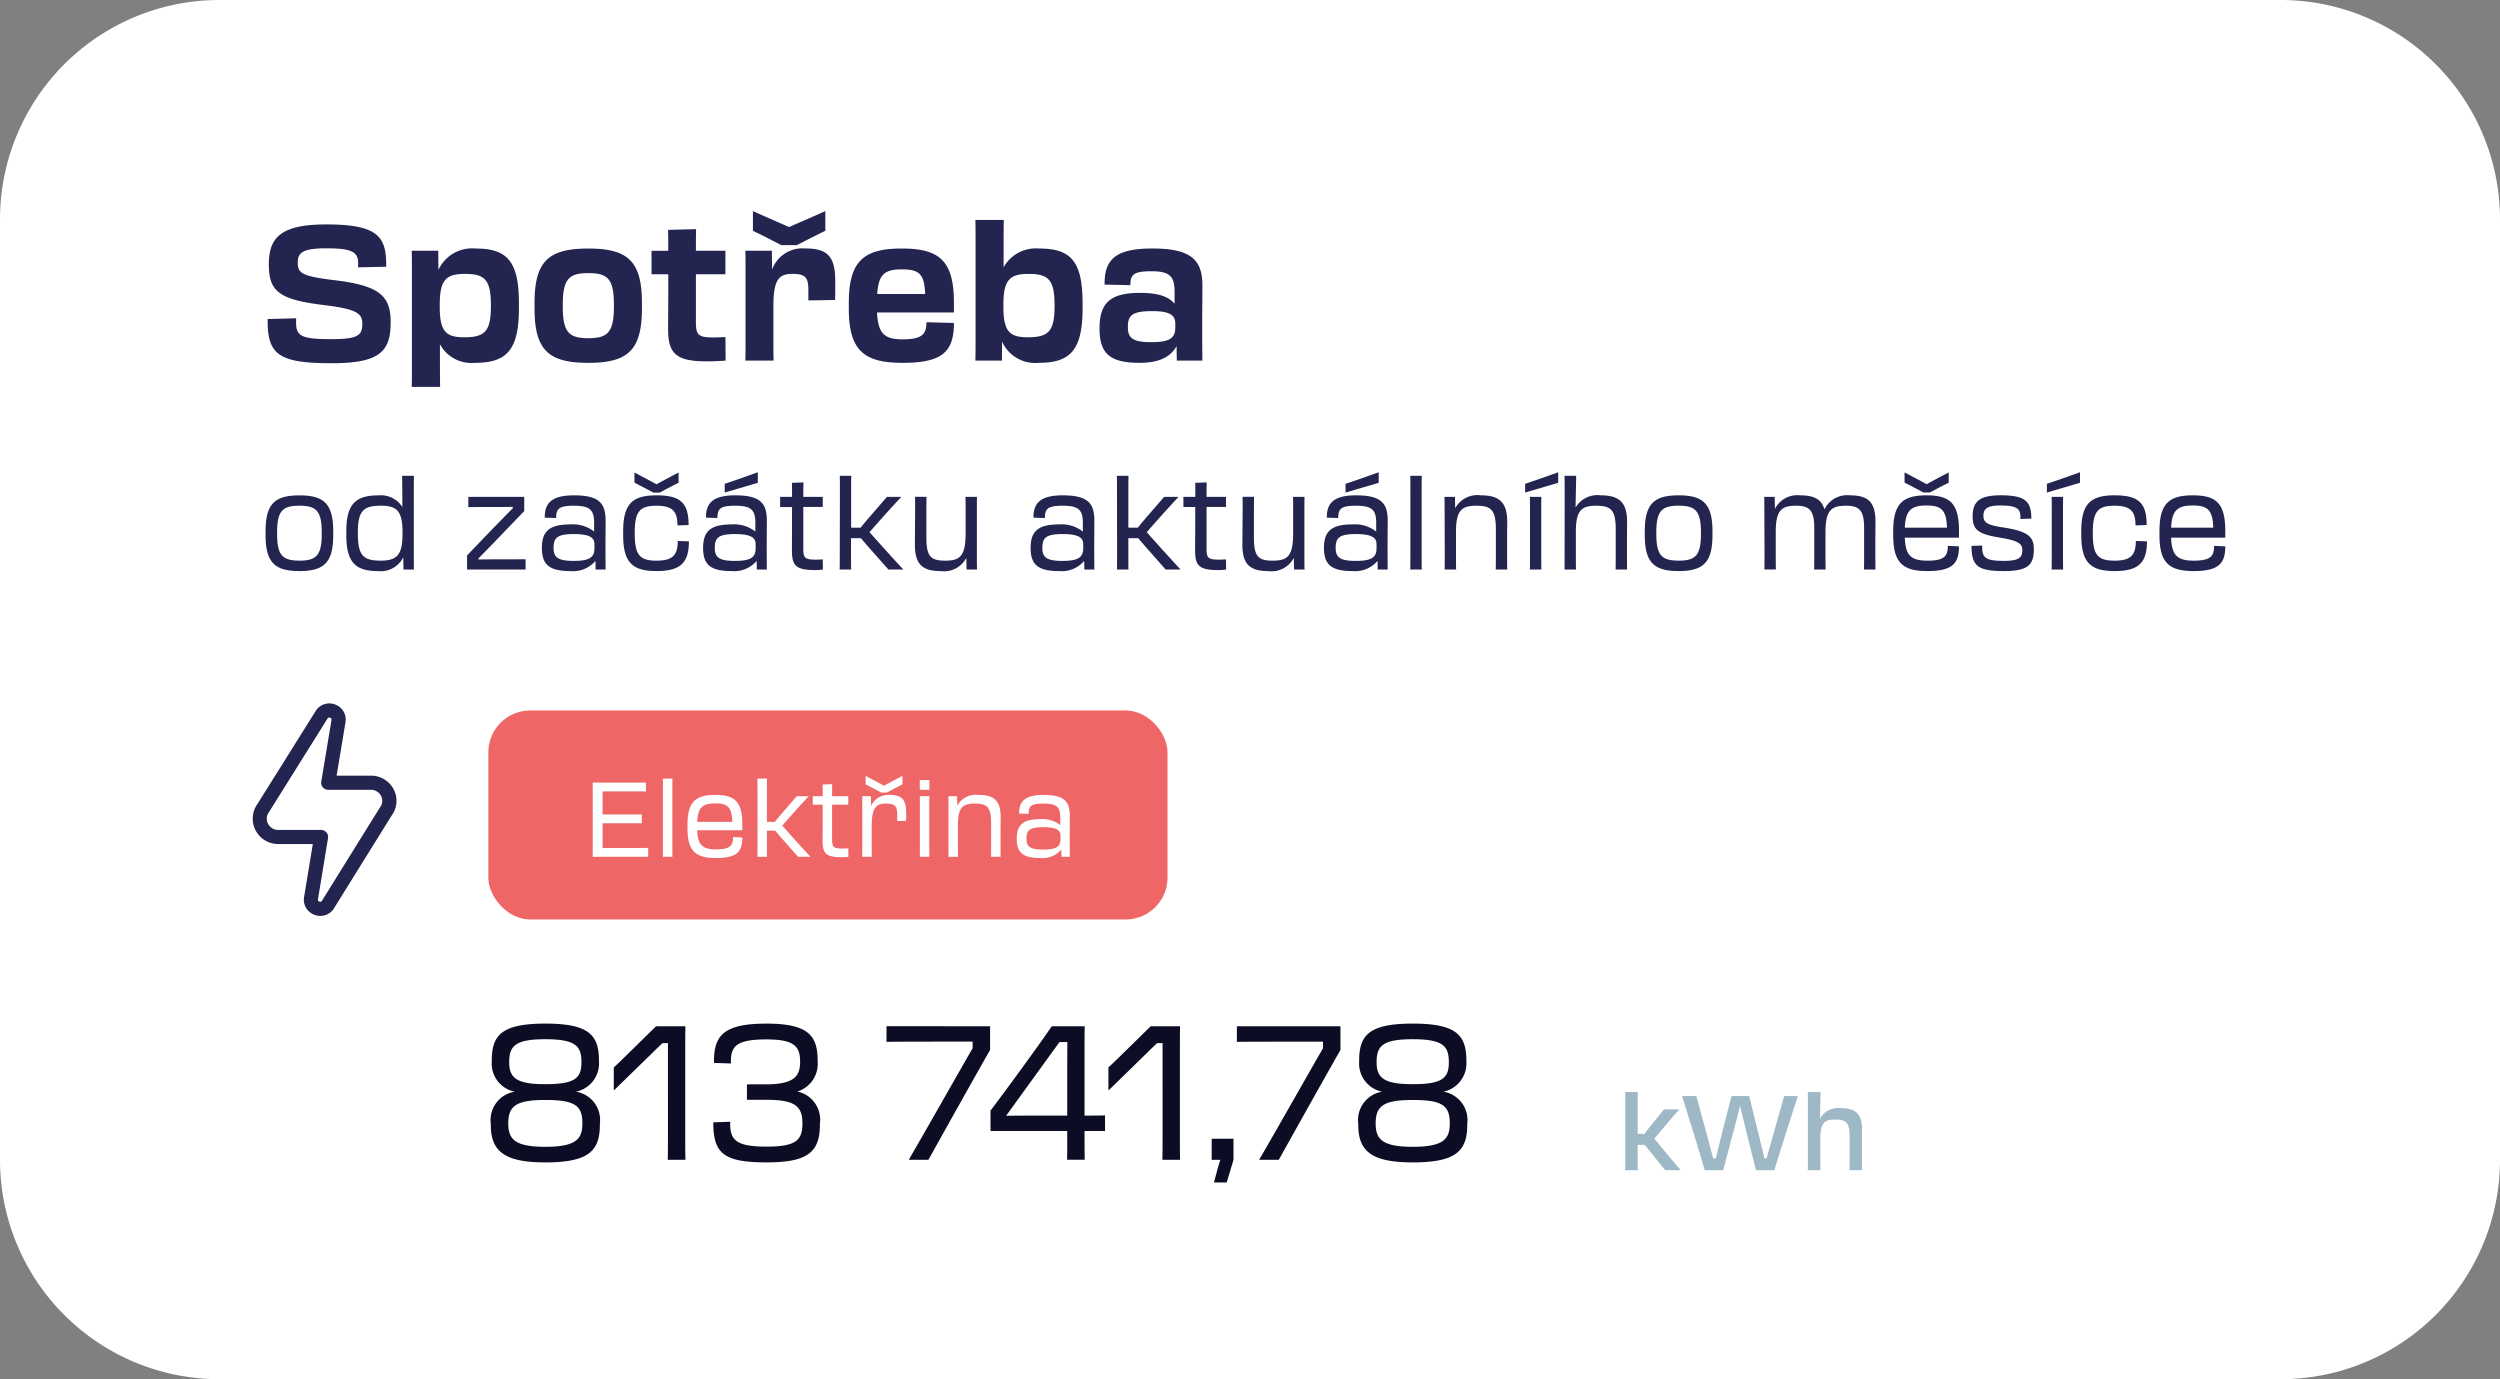 <svg xmlns="http://www.w3.org/2000/svg" width="239.269" height="132" viewBox="0 0 239.269 132"><rect x="0" y="0" width="239.269" height="132" fill="#808080" stroke="none"/><g id="spotreba" transform="translate(-634 -570)"><path id="Subtraction_2" data-name="Subtraction 2" d="M21,0H218.269a21,21,0,0,1,21,21v90a21,21,0,0,1-21,21H21A21,21,0,0,1,0,111V21A21,21,0,0,1,21,0Z" transform="translate(634 570)" fill="#fff"></path><path id="Path_2263" data-name="Path 2263" d="M6.894.252c4.572,0,5.634-1.116,5.634-3.906,0-2.448-.936-3.51-5.31-4.032-3.2-.378-3.582-.684-3.582-1.692,0-.954.468-1.368,2.754-1.368,2.43,0,3.024.36,3.024,1.422v.4L12.1-8.982v-.234c0-2.7-.9-3.816-5.724-3.816-4.3,0-5.508,1.206-5.508,3.816,0,2.538.9,3.366,5.166,3.888,3.33.4,3.78.828,3.78,1.836,0,1.08-.432,1.44-2.952,1.44-2.844,0-3.384-.27-3.384-1.584V-4.05L.756-3.978v.234C.756-.522,1.926.252,6.894.252ZM14.562.018c0,1.062,0,1.962-.018,2.5h2.718c-.018-.738-.018-2.16-.018-4.086A3.421,3.421,0,0,0,20.574.216c2.97,0,4.23-1.116,4.23-5.2v-.54c0-4.086-1.224-5.2-4.14-5.2A3.543,3.543,0,0,0,17.1-8.676l-.018-1.836H14.544c.018.81.018,1.53.018,2.5Zm2.664-5.166v-.216c0-2.376.612-2.934,2.43-2.934,1.872,0,2.466.558,2.466,2.988V-5.2c0,2.412-.594,2.97-2.556,2.97C17.838-2.232,17.226-2.754,17.226-5.148ZM31.446.216c3.762,0,5.13-1.188,5.13-5.2v-.54c0-4.014-1.368-5.2-5.13-5.2-3.78,0-5.148,1.188-5.148,5.2v.54C26.3-.972,27.666.216,31.446.216Zm0-2.358C29.574-2.142,29-2.718,29-5.2V-5.31c0-2.5.576-3.06,2.448-3.06s2.448.558,2.448,3.06V-5.2C33.894-2.718,33.318-2.142,31.446-2.142ZM39.1-7.236c0,1.62-.018,3.2-.018,4.266,0,2.322.81,3.042,3.672,3.042C43.4.072,43.9.054,44.586,0l-.018-2.25c-.5.018-.774.036-1.152.036-1.476,0-1.674-.252-1.674-1.494V-8.262h2.826v-2.25H41.742c0-.864,0-1.458.018-2.07l-2.682.072c.018.558.018,1.26.018,2h-1.6v2.25h1.6Zm15.03-7.074c-.738.342-2.25.99-3.474,1.53-1.224-.54-2.718-1.188-3.456-1.53v1.89c.9.432,1.818.9,2.718,1.368h1.494c.9-.468,1.818-.936,2.718-1.368ZM46.494-2.43c0,1.026,0,1.584-.018,2.43h2.7c-.018-.828-.018-1.332-.018-2.34V-5.256c0-2.592.594-3.042,1.836-3.042,1.224,0,1.512.342,1.512,1.548v.99L55.062-5.8c.018-.594.018-1.26.018-1.782,0-2.376-.72-3.15-2.862-3.15a3.1,3.1,0,0,0-3.186,2.016l-.018-1.8H46.476c.018.774.018,1.35.018,2.232ZM61.524.216c3.78,0,4.914-1.044,4.914-3.816L63.81-3.672c0,1.152-.432,1.638-2.268,1.638-1.728,0-2.358-.5-2.466-2.574h7.362v-.918c0-4.014-1.368-5.2-4.986-5.2-3.636,0-5.076,1.188-5.076,5.2v.54C56.376-.972,57.816.216,61.524.216ZM61.452-8.73c1.656,0,2.16.432,2.232,2.358h-4.59C59.22-8.3,59.85-8.73,61.452-8.73ZM68.508-2.5c0,1.026,0,1.782-.018,2.5h2.538l.018-1.818A3.46,3.46,0,0,0,74.52.216c2.97,0,4.23-1.116,4.23-5.2v-.54c0-4.086-1.224-5.2-4.14-5.2a3.525,3.525,0,0,0-3.42,1.8c0-1.782,0-3.8.018-4.536H68.49c.018.774.018,1.476.018,2.538Zm2.664-2.646v-.216c0-2.376.612-2.934,2.43-2.934,1.872,0,2.466.558,2.466,2.988V-5.2c0,2.412-.594,2.97-2.556,2.97C71.784-2.232,71.172-2.754,71.172-5.148ZM84.2.216c1.908,0,2.97-.576,3.546-1.6L87.768,0h2.448C90.2-1.422,90.2-2.34,90.2-3.42c0-1.8.018-2.34.018-3.762,0-2.43-1.044-3.546-4.788-3.546-3.474,0-4.608,1.008-4.572,3.456l2.466.054c0-.99.27-1.332,2.016-1.332,1.764,0,2.214.486,2.214,1.98v1.134c-.594-.72-1.62-1.044-3.312-1.044-2.862,0-3.87.99-3.87,3.384C80.37-.72,81.306.216,84.2.216Zm1.134-1.98c-1.71,0-2.25-.342-2.25-1.44,0-1.116.378-1.53,2.34-1.53,1.71,0,2.2.4,2.2,1.206v.342C87.624-2.178,87.138-1.764,85.338-1.764Z" transform="translate(658.861 604.511)" fill="#23244f"></path><path id="Path_2262" data-name="Path 2262" d="M3.864.144C6.192.144,7.1-.648,7.1-3.3v-.36C7.1-6.312,6.192-7.1,3.864-7.1S.624-6.312.624-3.66v.36C.624-.648,1.536.144,3.864.144Zm0-1c-1.62,0-2.136-.5-2.136-2.568v-.12c0-2.064.516-2.568,2.136-2.568S6-5.6,6-3.54v.12C6-1.356,5.484-.852,3.864-.852Zm7.488,1A2.416,2.416,0,0,0,13.8-1.164L13.824,0h1c-.012-.456-.012-.924-.012-1.56V-7.44c0-.636,0-1.128.012-1.536H13.692c.012.492.024,1.776.024,3A2.414,2.414,0,0,0,11.424-7.1c-2.148,0-3.072.792-3.072,3.444v.36C8.352-.648,9.276.144,11.352.144Zm.24-1c-1.608,0-2.136-.5-2.136-2.568v-.12c0-2.064.528-2.568,2.2-2.568,1.536,0,2.076.492,2.076,2.58v.1C13.728-1.356,13.188-.852,11.592-.852Zm13.92-.132c-.972.012-2.328.012-2.94.012-.192,0-1,0-1.572.012v-.1c.6-.612,1.212-1.236,1.716-1.764L25.38-5.6V-6.96H20.028v.984c.972-.012,1.944-.012,2.556-.012.24,0,1.08,0,1.7-.012v.132c-.624.624-1.236,1.26-1.848,1.884L19.908-1.356V0h5.6ZM29.772.144A2.824,2.824,0,0,0,32.2-.828L32.208,0h.96c-.012-.948-.012-1.56-.012-2.28,0-1.008.012-1.464.012-2.412,0-1.644-.612-2.412-3.024-2.412-2.088,0-2.82.708-2.8,2.136l1.092.036c0-.9.276-1.176,1.7-1.176,1.512,0,1.932.384,1.932,1.644v.828a3.3,3.3,0,0,0-2.3-.684c-1.992,0-2.7.66-2.7,2.256C27.072-.5,27.744.144,29.772.144Zm.348-.972c-1.452,0-1.932-.3-1.932-1.236,0-.96.324-1.332,1.932-1.332,1.56,0,1.98.36,1.98.972v.372C32.1-1.2,31.68-.828,30.12-.828Zm10.032-8.46c-.528.276-1.4.732-2.112,1.128-.72-.4-1.584-.852-2.112-1.128v.972c.564.288,1.236.636,1.8.948h.624c.576-.312,1.236-.66,1.8-.936ZM38.04.144c2.28,0,3.1-.78,3.1-2.844l-1.068-.036c0,1.368-.5,1.884-2.028,1.884-1.572,0-2.088-.5-2.088-2.568v-.12c0-2.064.516-2.568,2.088-2.568,1.524,0,2,.54,2,1.884l1.068-.036c0-2.124-.78-2.844-3.072-2.844s-3.192.792-3.192,3.444v.36C34.848-.648,35.76.144,38.04.144Zm6.528-8.352v.84L47.736-8.3V-9.312C46.728-8.952,45.7-8.58,44.568-8.208ZM45.2.144a2.824,2.824,0,0,0,2.424-.972L47.64,0h.96c-.012-.948-.012-1.56-.012-2.28,0-1.008.012-1.464.012-2.412,0-1.644-.612-2.412-3.024-2.412-2.088,0-2.82.708-2.8,2.136l1.092.036c0-.9.276-1.176,1.7-1.176,1.512,0,1.932.384,1.932,1.644v.828a3.3,3.3,0,0,0-2.3-.684c-1.992,0-2.7.66-2.7,2.256C42.5-.5,43.176.144,45.2.144Zm.348-.972c-1.452,0-1.932-.3-1.932-1.236,0-.96.324-1.332,1.932-1.332,1.56,0,1.98.36,1.98.972v.372C47.532-1.2,47.112-.828,45.552-.828Zm5.46-3.852C51.012-3.6,51-2.4,51-1.908,51-.444,51.276.048,53.208.048A4.709,4.709,0,0,0,53.964,0l-.012-.972c-.288.012-.4.024-.684.024-1.056,0-1.176-.192-1.176-1.044v-4h1.86V-6.96h-1.86c0-.564,0-.9.012-1.38L51-8.3c.012.36.012.84.012,1.344h-1.14v.972h1.14Zm4.572,3.108c0,.636,0,1.1-.012,1.572h1.1c-.012-.48-.012-.936-.012-1.584V-3h.948c.276.324.576.684.912,1.056L60.24,0h1.392l.012-.024c-1.1-1.188-2.16-2.364-3.216-3.552.972-1.116,1.98-2.244,3.024-3.36L61.44-6.96H60.1L58.6-5.232c-.384.444-.732.852-1.02,1.224h-.912V-7.452c0-.624,0-1.1.012-1.524h-1.1c.012.42.012.912.012,1.536Zm7.2-2.748c0,1.08-.012,1.572-.012,1.944,0,1.872.732,2.52,2.448,2.52a2.4,2.4,0,0,0,2.472-1.26L67.716,0h1C68.7-.48,68.7-.936,68.7-1.5V-5.412c0-.576,0-1.044.012-1.548h-1.1c.012.492.012.936.012,1.548V-3.48c0,2.22-.552,2.628-1.956,2.628s-1.8-.408-1.8-2.244V-5.664c0-.5.012-.852.012-1.3h-1.1c.012.48.012.888.012,1.32ZM76.548.144a2.824,2.824,0,0,0,2.424-.972L78.984,0h.96c-.012-.948-.012-1.56-.012-2.28,0-1.008.012-1.464.012-2.412,0-1.644-.612-2.412-3.024-2.412-2.088,0-2.82.708-2.8,2.136l1.092.036c0-.9.276-1.176,1.7-1.176,1.512,0,1.932.384,1.932,1.644v.828a3.3,3.3,0,0,0-2.3-.684c-1.992,0-2.7.66-2.7,2.256C73.848-.5,74.52.144,76.548.144ZM76.9-.828c-1.452,0-1.932-.3-1.932-1.236,0-.96.324-1.332,1.932-1.332,1.56,0,1.98.36,1.98.972v.372C78.876-1.2,78.456-.828,76.9-.828Zm5.22-.744c0,.636,0,1.1-.012,1.572h1.1C83.2-.48,83.2-.936,83.2-1.584V-3h.948c.276.324.576.684.912,1.056L86.772,0h1.392l.012-.024c-1.1-1.188-2.16-2.364-3.216-3.552.972-1.116,1.98-2.244,3.024-3.36l-.012-.024H86.628l-1.5,1.728c-.384.444-.732.852-1.02,1.224H83.2V-7.452c0-.624,0-1.1.012-1.524H82.1c.012.42.012.912.012,1.536ZM89.6-4.68c0,1.08-.012,2.28-.012,2.772,0,1.464.276,1.956,2.208,1.956A4.709,4.709,0,0,0,92.556,0l-.012-.972c-.288.012-.4.024-.684.024-1.056,0-1.176-.192-1.176-1.044v-4h1.86V-6.96h-1.86c0-.564,0-.9.012-1.38l-1.1.036c.012.36.012.84.012,1.344h-1.14v.972H89.6Zm4.524.36c0,1.08-.012,1.572-.012,1.944,0,1.872.732,2.52,2.448,2.52a2.4,2.4,0,0,0,2.472-1.26L99.06,0h1c-.012-.48-.012-.936-.012-1.5V-5.412c0-.576,0-1.044.012-1.548h-1.1c.012.492.012.936.012,1.548V-3.48c0,2.22-.552,2.628-1.956,2.628s-1.8-.408-1.8-2.244V-5.664c0-.5.012-.852.012-1.3h-1.1c.012.48.012.888.012,1.32Zm9.864-3.888v.84L107.16-8.3V-9.312C106.152-8.952,105.12-8.58,103.992-8.208Zm.636,8.352a2.824,2.824,0,0,0,2.424-.972l.012.828h.96c-.012-.948-.012-1.56-.012-2.28,0-1.008.012-1.464.012-2.412,0-1.644-.612-2.412-3.024-2.412-2.088,0-2.82.708-2.8,2.136l1.092.036c0-.9.276-1.176,1.7-1.176,1.512,0,1.932.384,1.932,1.644v.828a3.3,3.3,0,0,0-2.3-.684c-1.992,0-2.7.66-2.7,2.256C101.928-.5,102.6.144,104.628.144Zm.348-.972c-1.452,0-1.932-.3-1.932-1.236,0-.96.324-1.332,1.932-1.332,1.56,0,1.98.36,1.98.972v.372C106.956-1.2,106.536-.828,104.976-.828Zm5.22-.744c0,.636,0,1.1-.012,1.572h1.1c-.012-.48-.012-.936-.012-1.584V-7.452c0-.624,0-1.1.012-1.524h-1.1c.012.42.012.912.012,1.536Zm3.288.024c0,.576,0,1.044-.012,1.548h1.1c-.012-.492-.012-.936-.012-1.548V-3.6c0-2.1.552-2.508,1.956-2.508s1.86.408,1.86,2.244v2.316c0,.684,0,1.02-.012,1.548h1.1c-.012-.564-.012-1.044-.012-1.548V-2.64c0-1.08.012-1.572.012-1.944,0-1.872-.792-2.52-2.508-2.52a2.425,2.425,0,0,0-2.472,1.236l-.024-1.092h-1c.012.48.012.936.012,1.5Zm7.692-6.66v.84l3.168-.936V-9.312C123.336-8.952,122.3-8.58,121.176-8.208Zm.468,6.636c0,.636,0,1.1-.012,1.572h1.1c-.012-.48-.012-.936-.012-1.584V-5.436c0-.624,0-1.1.012-1.524h-1.1c.012.42.012.912.012,1.536Zm3.312.024c0,.636,0,.96-.012,1.548h1.1c-.012-.6-.012-.96-.012-1.548V-3.6c0-2.1.552-2.508,1.956-2.508s1.86.408,1.86,2.244v2.3c0,.732,0,1-.012,1.56h1.1c-.012-.552-.012-1.02-.012-1.524V-2.64c0-1.08.012-1.572.012-1.944,0-1.872-.792-2.52-2.508-2.52A2.443,2.443,0,0,0,126-5.94c.012-.792.06-2.82.06-3.036h-1.116c.012.528.012.9.012,1.524ZM135.864.144c2.328,0,3.24-.792,3.24-3.444v-.36c0-2.652-.912-3.444-3.24-3.444s-3.24.792-3.24,3.444v.36C132.624-.648,133.536.144,135.864.144Zm0-1c-1.62,0-2.136-.5-2.136-2.568v-.12c0-2.064.516-2.568,2.136-2.568S138-5.6,138-3.54v.12C138-1.356,137.484-.852,135.864-.852Zm8.22-.7c0,.576,0,1.044-.012,1.548h1.1c-.012-.492-.012-.936-.012-1.548V-3.6c0-2.1.564-2.508,1.932-2.508,1.272,0,1.752.408,1.752,2.124v2.412c0,.672,0,1.044-.012,1.572h1.1c-.012-.648-.012-1-.012-1.56V-3.6c0-2.1.588-2.508,1.944-2.508,1.272,0,1.752.408,1.752,2.124V-1.56c0,.66,0,1.044-.012,1.56h1.1c-.012-.648-.012-1.02-.012-1.584V-2.52c0-1.068.012-1.692.012-2.064,0-1.872-.708-2.52-2.436-2.52a2.422,2.422,0,0,0-2.448,1.344c-.276-.972-1.008-1.344-2.328-1.344a2.4,2.4,0,0,0-2.412,1.3l-.024-1.152h-1c.012.48.012.936.012,1.5Zm17.628-7.74c-.528.276-1.4.732-2.112,1.128-.72-.4-1.584-.852-2.112-1.128v.972c.564.288,1.236.636,1.8.948h.624c.576-.312,1.236-.66,1.8-.936ZM159.672.144c2.364,0,3.024-.7,3.024-2.364l-1.068-.048c0,.972-.324,1.416-1.944,1.416-1.56,0-2.112-.48-2.172-2.2H162.7V-3.66c0-2.652-.828-3.444-3.108-3.444S156.4-6.312,156.4-3.66v.36C156.4-.648,157.308.144,159.672.144Zm-.084-6.276c1.44,0,1.908.456,1.956,2.124h-4.032C157.584-5.688,158.148-6.132,159.588-6.132Zm7.38,6.276c2.28,0,2.892-.54,2.892-2.088,0-1.128-.444-1.716-2.952-2.088-1.608-.24-1.872-.516-1.872-1.128,0-.684.42-.972,1.608-.972,1.584,0,1.932.312,1.932,1.092v.2l1.044-.036c0-1.632-.54-2.232-2.928-2.232-1.98,0-2.688.552-2.688,2.028,0,1.236.48,1.68,2.568,2.016,1.92.312,2.184.636,2.184,1.212,0,.744-.384,1.02-1.752,1.02-1.7,0-2.088-.264-2.088-1.3V-2.3l-1.02.036C163.9-.336,164.5.144,166.968.144Zm4.14-8.352v.84l3.168-.936V-9.312C173.268-8.952,172.236-8.58,171.108-8.208Zm.468,6.636c0,.636,0,1.1-.012,1.572h1.1c-.012-.48-.012-.936-.012-1.584V-5.436c0-.624,0-1.1.012-1.524h-1.1c.012.42.012.912.012,1.536ZM177.588.144c2.28,0,3.1-.78,3.1-2.844l-1.068-.036c0,1.368-.5,1.884-2.028,1.884-1.572,0-2.088-.5-2.088-2.568v-.12c0-2.064.516-2.568,2.088-2.568,1.524,0,2,.54,2,1.884l1.068-.036c0-2.124-.78-2.844-3.072-2.844S174.4-6.312,174.4-3.66v.36C174.4-.648,175.308.144,177.588.144Zm7.572,0c2.364,0,3.024-.7,3.024-2.364l-1.068-.048c0,.972-.324,1.416-1.944,1.416-1.56,0-2.112-.48-2.172-2.2h5.184V-3.66c0-2.652-.828-3.444-3.108-3.444s-3.192.792-3.192,3.444v.36C181.884-.648,182.8.144,185.16.144Zm-.084-6.276c1.44,0,1.908.456,1.956,2.124H183C183.072-5.688,183.636-6.132,185.076-6.132Z" transform="translate(658.793 624.511)" fill="#23244f"></path><path id="Path_2260" data-name="Path 2260" d="M6.192.252c4.23,0,5.22-1.152,5.22-3.636v-.072a2.743,2.743,0,0,0-2.286-3.06,2.765,2.765,0,0,0,2.2-2.9v-.072c0-2.43-.936-3.546-5.13-3.546s-5.13,1.116-5.13,3.546v.072a2.748,2.748,0,0,0,2.2,2.9A2.743,2.743,0,0,0,.972-3.456v.072C.972-.9,2.142.252,6.192.252Zm0-7.488c-2.682,0-3.456-.558-3.456-2.07v-.072c0-1.53.612-2.16,3.456-2.16s3.456.63,3.456,2.16v.072C9.648-7.794,8.982-7.236,6.192-7.236Zm0,5.994c-2.934,0-3.546-.738-3.546-2.232V-3.51c0-1.692.846-2.214,3.546-2.214C9-5.724,9.738-5.2,9.738-3.51v.036C9.738-1.98,9.126-1.242,6.192-1.242ZM17.928-2.358c0,.954,0,1.476-.018,2.358H19.6c-.018-.7-.018-1.4-.018-2.358V-10.44c0-.954,0-1.656.018-2.34H16.794c-1.062,1.026-3.15,3.114-4.05,3.942V-6.7l.036.036,3.6-3.51c.378-.378.72-.7,1.026-.99h.522ZM32.472-3.384v-.072a2.759,2.759,0,0,0-2.16-3.078,2.771,2.771,0,0,0,1.944-2.88v-.072c0-2.43-.936-3.546-4.9-3.546-4.14,0-5.058,1.152-5.022,3.762l1.62.054v-.216c0-1.458.576-2.088,3.4-2.088,2.61,0,3.222.63,3.222,2.106v.072c0,1.458-.72,2.124-3.348,2.124H25.488v1.476h1.8c2.664,0,3.51.522,3.51,2.232v.036c0,1.6-.612,2.214-3.438,2.214-2.88,0-3.474-.612-3.474-2.178v-.2l-1.62.054c0,2.952.954,3.834,5.094,3.834C31.3.252,32.472-.72,32.472-3.384Zm6.372-9.4v1.494c1.44-.018,4.482-.018,5.562-.018h2.682v.63c-1.836,3.186-4.032,7.092-6.1,10.656L41.022,0h1.836c1.692-3.042,4.068-7.29,5.9-10.512V-12.78ZM48.8-2.754h7.344v.45c0,.972,0,1.584-.018,2.3h1.692C57.8-.792,57.8-1.4,57.8-2.34v-.414H59.76V-4.248c-.666.018-1.332.018-1.962.018v-6.3c0-.882,0-1.656.018-2.25h-3.15c-1.584,2.3-4.194,5.85-5.868,8.082ZM56.142-6.39v2.16H53.856c-.738,0-1.764,0-3.564.018L55.4-11.268h.756C56.142-10.044,56.142-8.316,56.142-6.39Zm9.126,4.032c0,.954,0,1.476-.018,2.358h1.692c-.018-.7-.018-1.4-.018-2.358V-10.44c0-.954,0-1.656.018-2.34H64.134c-1.062,1.026-3.15,3.114-4.05,3.942V-6.7l.036.036,3.6-3.51c.378-.378.72-.7,1.026-.99h.522Zm4.7.342V.018C70.074,0,70.434,0,70.794,0c-.072.27-.162.522-.234.774l-.378,1.4h1.224L72.054,0V-2.016ZM72.378-12.78v1.494c1.44-.018,4.482-.018,5.562-.018h2.682v.63C78.786-7.488,76.59-3.582,74.52-.018L74.556,0h1.836c1.692-3.042,4.068-7.29,5.9-10.512V-12.78ZM89.208.252c4.23,0,5.22-1.152,5.22-3.636v-.072a2.743,2.743,0,0,0-2.286-3.06,2.765,2.765,0,0,0,2.2-2.9v-.072c0-2.43-.936-3.546-5.13-3.546s-5.13,1.116-5.13,3.546v.072a2.748,2.748,0,0,0,2.2,2.9,2.743,2.743,0,0,0-2.286,3.06v.072C83.988-.9,85.158.252,89.208.252Zm0-7.488c-2.682,0-3.456-.558-3.456-2.07v-.072c0-1.53.612-2.16,3.456-2.16s3.456.63,3.456,2.16v.072C92.664-7.794,92-7.236,89.208-7.236Zm0,5.994c-2.934,0-3.546-.738-3.546-2.232V-3.51c0-1.692.846-2.214,3.546-2.214,2.808,0,3.546.522,3.546,2.214v.036C92.754-1.98,92.142-1.242,89.208-1.242Z" transform="translate(680 681)" fill="#0c0c24"></path><path id="Path_2261" data-name="Path 2261" d="M-23.45-1.35c0,.55,0,.95-.01,1.35h1.21c-.01-.4-.01-.8-.01-1.36V-2.43h.69c.2.28.43.57.68.87L-19.62,0h1.46l.01-.02c-.81-.92-1.71-2.04-2.51-3,.56-.68,1.51-1.82,2.36-2.78l-.01-.02h-1.43l-1.11,1.36c-.29.35-.54.68-.76.98h-.65V-6.14c0-.55,0-.98.01-1.34h-1.21c.01.36.01.8.01,1.35Zm10.27-2.04c.25-.93.51-1.93.71-2.74h.02c.19.81.43,1.8.66,2.74L-10.94,0h1.76c.43-1.46,1.8-5.74,2.25-7.1H-8.24l-1,3.54c-.25.88-.49,1.75-.69,2.43h-.2c-.17-.71-.39-1.63-.61-2.54l-.85-3.43h-1.69l-.9,3.5c-.22.89-.44,1.78-.6,2.47h-.26c-.18-.68-.4-1.55-.64-2.43l-.97-3.54h-1.37c.44,1.36,1.76,5.64,2.18,7.1h1.76Zm7.21,2.06c0,.55,0,.85-.01,1.33h1.21c-.01-.49-.01-.82-.01-1.33V-3.01c0-1.54.39-1.84,1.43-1.84s1.37.3,1.37,1.63V-1.3c0,.61,0,.83-.01,1.3h1.2C-.8-.48-.8-.84-.8-1.29V-2.45c0-.78.01-1.16.01-1.46,0-1.48-.61-2.03-2.01-2.03A2,2,0,0,0-4.82-4.93c.02-.62.06-2.37.06-2.55H-5.98c.01.44.01.79.01,1.35Z" transform="translate(813 682)" fill="#9eb8c6"></path><g id="energie" transform="translate(658.861 638)"><g id="Group_811" data-name="Group 811" transform="translate(0 0)"><g id="g2707" transform="translate(0 0)"><path id="path2709" d="M-188.87-381.672h0a1.61,1.61,0,0,1-1.213-.559,1.523,1.523,0,0,1-.34-1.251l.834-5.068h-3.293a2.447,2.447,0,0,1-2.191-1.326,2.41,2.41,0,0,1,.18-2.5l5.6-8.945.024-.035a1.533,1.533,0,0,1,1.255-.654,1.61,1.61,0,0,1,1.212.558,1.523,1.523,0,0,1,.341,1.251l-.849,5.105h3.266a2.448,2.448,0,0,1,2.2,1.32,2.357,2.357,0,0,1-.184,2.472l-5.555,8.938-.025.037A1.533,1.533,0,0,1-188.87-381.672Zm.7-18.907-5.593,8.938-.024.035a1.053,1.053,0,0,0-.089,1.112,1.089,1.089,0,0,0,.99.593h4.088a.675.675,0,0,1,.515.238.675.675,0,0,1,.151.546l-.963,5.851a.178.178,0,0,0,.036.159.251.251,0,0,0,.184.083h0a.178.178,0,0,0,.148-.078l5.551-8.931.025-.037a1.018,1.018,0,0,0,.094-1.088,1.09,1.09,0,0,0-.995-.586h-4.062a.675.675,0,0,1-.515-.239.675.675,0,0,1-.151-.547l.979-5.888a.177.177,0,0,0-.036-.157.251.251,0,0,0-.184-.083A.179.179,0,0,0-188.166-400.579Z" transform="translate(194.666 401.332)" fill="#23244f"></path></g></g></g><rect id="Rectangle_322" data-name="Rectangle 322" width="65" height="20" rx="4" transform="translate(680.739 638)" fill="#e66"></rect><path id="Path_2259" data-name="Path 2259" d="M.99-1.28C.99-.76.99-.37.98,0H6.3V-.85c-.8.01-2.28.01-3.28.01H1.93V-3.21H3.05c.8,0,2.04,0,2.64.01v-.85H1.93V-6.26H3.02c.9,0,2.36,0,3.06.01V-7.1H.98c.01.38.01.79.01,1.32Zm6.72-.03c0,.53,0,.92-.01,1.31h.92c-.01-.4-.01-.78-.01-1.32V-6.21c0-.52,0-.92.01-1.27H7.7c.01.35.01.76.01,1.28ZM12.79.12c1.97,0,2.52-.58,2.52-1.97l-.89-.04c0,.81-.27,1.18-1.62,1.18-1.3,0-1.76-.4-1.81-1.83h4.32v-.51c0-2.21-.69-2.87-2.59-2.87s-2.66.66-2.66,2.87v.3C10.06-.54,10.82.12,12.79.12Zm-.07-5.23c1.2,0,1.59.38,1.63,1.77H10.99C11.05-4.74,11.52-5.11,12.72-5.11Zm4.04,3.8c0,.53,0,.92-.01,1.31h.92c-.01-.4-.01-.78-.01-1.32V-2.5h.79c.23.27.48.57.76.88L20.64,0H21.8l.01-.02c-.92-.99-1.8-1.97-2.68-2.96.81-.93,1.65-1.87,2.52-2.8l-.01-.02H20.52L19.27-4.36c-.32.37-.61.71-.85,1.02h-.76V-6.21c0-.52,0-.92.01-1.27h-.92c.01.35.01.76.01,1.28ZM23-3.9c0,.9-.01,1.9-.01,2.31,0,1.22.23,1.63,1.84,1.63A3.924,3.924,0,0,0,25.46,0l-.01-.81c-.24.01-.33.02-.57.02-.88,0-.98-.16-.98-.87V-4.99h1.55V-5.8H23.9c0-.47,0-.75.01-1.15l-.92.03c.01.3.01.7.01,1.12h-.95v.81H23Zm7.63-3.84c-.44.23-1.17.61-1.76.94-.6-.33-1.32-.71-1.76-.94v.81c.47.24,1.03.53,1.5.79h.52c.48-.26,1.03-.55,1.5-.78ZM26.79-1.29c0,.48,0,.87-.01,1.29h.92c-.01-.41-.01-.78-.01-1.29V-2.94c0-1.81.47-2.15,1.34-2.15.9,0,1.1.24,1.1,1.07v.6l.85-.02c.01-.19.01-.45.01-.68,0-1.37-.38-1.8-1.62-1.8a1.779,1.779,0,0,0-1.74,1.07l-.02-.95h-.83c.01.4.01.78.01,1.25Zm5.5-6.05v.93h.92v-.93Zm.01,6.03c0,.53,0,.92-.01,1.31h.92c-.01-.4-.01-.78-.01-1.32V-4.53c0-.52,0-.92.01-1.27h-.92c.01.35.01.76.01,1.28Zm2.74.02c0,.48,0,.87-.01,1.29h.92c-.01-.41-.01-.78-.01-1.29V-3c0-1.75.46-2.09,1.63-2.09s1.55.34,1.55,1.87v1.93c0,.57,0,.85-.01,1.29h.92c-.01-.47-.01-.87-.01-1.29V-2.2c0-.9.01-1.31.01-1.62,0-1.56-.66-2.1-2.09-2.1a2.021,2.021,0,0,0-2.06,1.03l-.02-.91h-.83c.01.4.01.78.01,1.25ZM43.82.12a2.353,2.353,0,0,0,2.02-.81l.01.69h.8c-.01-.79-.01-1.3-.01-1.9,0-.84.01-1.22.01-2.01,0-1.37-.51-2.01-2.52-2.01-1.74,0-2.35.59-2.33,1.78l.91.03c0-.75.23-.98,1.42-.98,1.26,0,1.61.32,1.61,1.37v.69a2.748,2.748,0,0,0-1.92-.57c-1.66,0-2.25.55-2.25,1.88C41.57-.42,42.13.12,43.82.12Zm.29-.81c-1.21,0-1.61-.25-1.61-1.03,0-.8.27-1.11,1.61-1.11,1.3,0,1.65.3,1.65.81v.31C45.76-1,45.41-.69,44.11-.69Z" transform="translate(689.739 652)" fill="#fff"></path></g></svg>